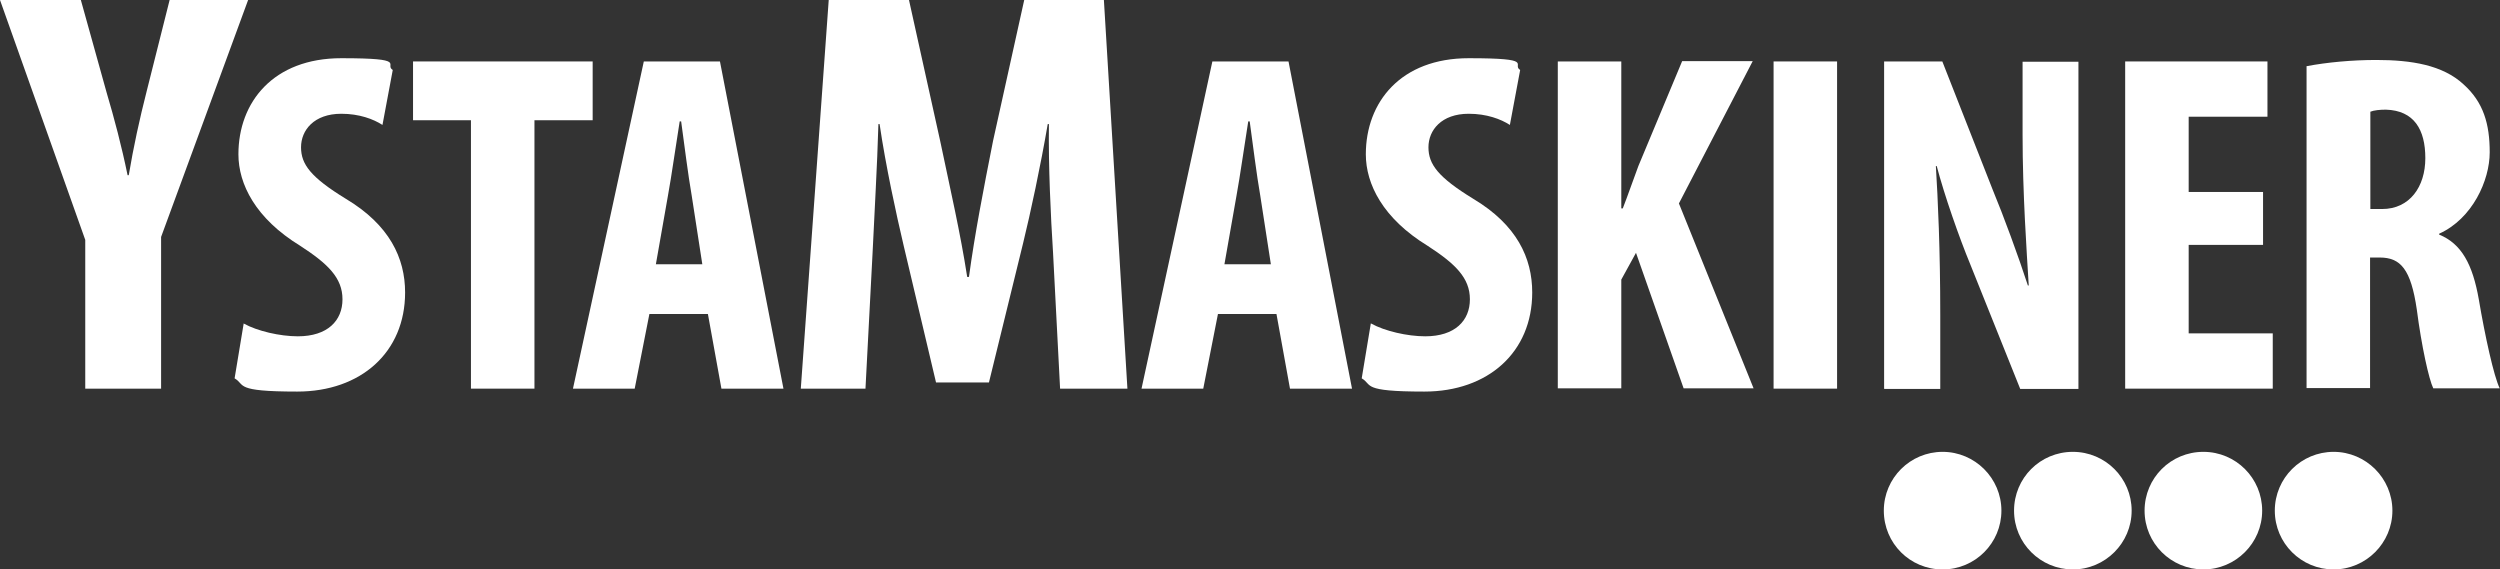 <?xml version="1.0" encoding="UTF-8"?>
<svg xmlns="http://www.w3.org/2000/svg" id="Layer_1" version="1.1" viewBox="0 0 850.4 193.7">
  <rect x="0" y="0" width="850.4" height="193.7" fill="#333333" stroke="none"/>
  <defs>
    <style>
      .st0 {
        fill: #fff;
      }
    </style>
  </defs>
  <path class="st0" d="M29,132.2v-50.6L0,0h27.5l8.8,31.6c2.5,8.4,5.1,18.2,7.1,28h.4c1.6-9.6,3.7-19.2,6.1-28.6L57.7,0h26.7l-29.6,80.6v51.6h-25.7Z"></path>
  <path class="st0" d="M83,110.1c4.5,2.5,12.2,4.3,18.3,4.3,10.1,0,15.2-5.3,15.2-12.6s-5-12.1-14.4-18.2c-15.2-9.3-21-21-21-31.1,0-17.8,11.9-32.7,35-32.7s14.4,2.1,17.5,4l-3.5,18.7c-3.1-2-7.9-3.8-14-3.8-9.3,0-13.7,5.6-13.7,11.4s3.3,10.2,15.2,17.5c14.9,8.9,20.2,20.2,20.2,31.9,0,20.3-15,33.7-36.7,33.7s-17.5-2.3-21.3-4.5l3.1-18.7Z"></path>
  <path class="st0" d="M160.2,40.9h-19.7v-20h61.1v20h-19.8v91.3h-21.6V40.9Z"></path>
  <path class="st0" d="M220.9,106.8l-5,25.4h-21l24.1-111.3h25.9l21.6,111.3h-21.1l-4.6-25.4h-20ZM238.9,89.9l-3.6-23.3c-1.2-6.8-2.6-18-3.6-25.3h-.5c-1.2,7.4-2.8,18.8-4,25.3l-4.1,23.3h15.9Z"></path>
  <path class="st0" d="M358.2,85.9c-.8-12.6-1.6-29.4-1.4-43.7h-.4c-2.4,14.1-5.9,30.4-8.4,40.6l-11.6,47.3h-18l-11-46.5c-2.5-10.6-6.1-27.1-8.2-41.4h-.4c-.4,14.3-1.4,31-2,44.1l-2.4,45.9h-22L281.9,0h27.3l10.6,47.9c3.5,16.7,6.9,31.4,9.2,46.3h.6c2-14.7,4.9-29.6,8.2-46.3L348.4,0h27.1l8,132.2h-22.9l-2.4-46.3Z"></path>
  <path class="st0" d="M414.3,106.8l-5,25.4h-21l24.1-111.3h25.9l21.6,111.3h-21.1l-4.6-25.4h-20ZM432.3,89.9l-3.6-23.3c-1.2-6.8-2.6-18-3.6-25.3h-.5c-1.2,7.4-2.8,18.8-4,25.3l-4.1,23.3h15.9Z"></path>
  <path class="st0" d="M466.5,110.1c4.5,2.5,12.2,4.3,18.3,4.3,10.1,0,15.2-5.3,15.2-12.6s-5-12.1-14.4-18.2c-15.2-9.3-21-21-21-31.1,0-17.8,11.9-32.7,35-32.7s14.4,2.1,17.5,4l-3.5,18.7c-3.1-2-7.9-3.8-14-3.8-9.3,0-13.7,5.6-13.7,11.4s3.3,10.2,15.2,17.5c14.9,8.9,20.1,20.2,20.1,31.9,0,20.3-15,33.7-36.7,33.7s-17.5-2.3-21.3-4.5l3.1-18.7Z"></path>
  <path class="st0" d="M529.9,20.9h21.6v50h.5c1.8-4.6,3.5-9.6,5.3-14.4l14.9-35.7h24l-25.1,48.4,25.4,62.9h-23.8l-16.2-46.1-5,9.1v37h-21.6V20.9h0Z"></path>
  <path class="st0" d="M624.9,20.9v111.3h-21.6V20.9h21.6Z"></path>
  <path class="st0" d="M640.9,132.2V20.9h19.8l17.2,43.8c3.5,8.4,8.8,22.8,11.9,32.4h.3c-.7-11.6-2.1-31.1-2.1-51.5v-24.6h19v111.3h-19.8l-17-42.4c-3.8-9.2-8.8-23.5-11.4-33.4h-.3c.7,11.2,1.5,28.4,1.5,50.7v25.1h-19Z"></path>
  <path class="st0" d="M769.8,83.3h-25.3v30.1h28.6v18.8h-50.2V20.9h48.4v18.8h-26.8v25.6h25.3v18Z"></path>
  <path class="st0" d="M784.7,22.5c6.8-1.3,15.4-2.1,23.6-2.1,11.9,0,22.6,1.7,29.7,8.3,6.8,6.1,8.9,13.5,8.9,23.1s-5.9,22.6-17.2,27.7v.3c7.6,3.1,11.4,10.1,13.5,22.1,2.1,12.4,5.1,26.1,7.1,30.2h-22.6c-1.5-3.1-4-14.4-5.6-26.8-2-13.7-5.5-17.7-12.6-17.7h-3.3v44.4h-21.6V22.5h0ZM806.3,71.1h4c9.4,0,14.7-7.6,14.7-17.3s-3.8-16.2-13.4-16.5c-2,0-4.1.2-5.3.7v33.2h0Z"></path>
  <path class="st0" d="M725.1,173.7c0,11-9,20-20,20s-20-8.9-20-20,8.9-20,20-20,20,9,20,20Z"></path>
  <path class="st0" d="M769.5,173.7c0,11-9,20-20,20s-20-8.9-20-20,8.9-20,20-20,20,9,20,20Z"></path>
  <path class="st0" d="M813.8,173.7c0,11-9,20-20,20s-20-8.9-20-20,9-20,20-20,20,9,20,20Z"></path>
  <path class="st0" d="M680.8,173.7c0,11-8.9,20-20,20s-20-8.9-20-20,9-20,20-20,20,9,20,20Z"></path>
</svg>
